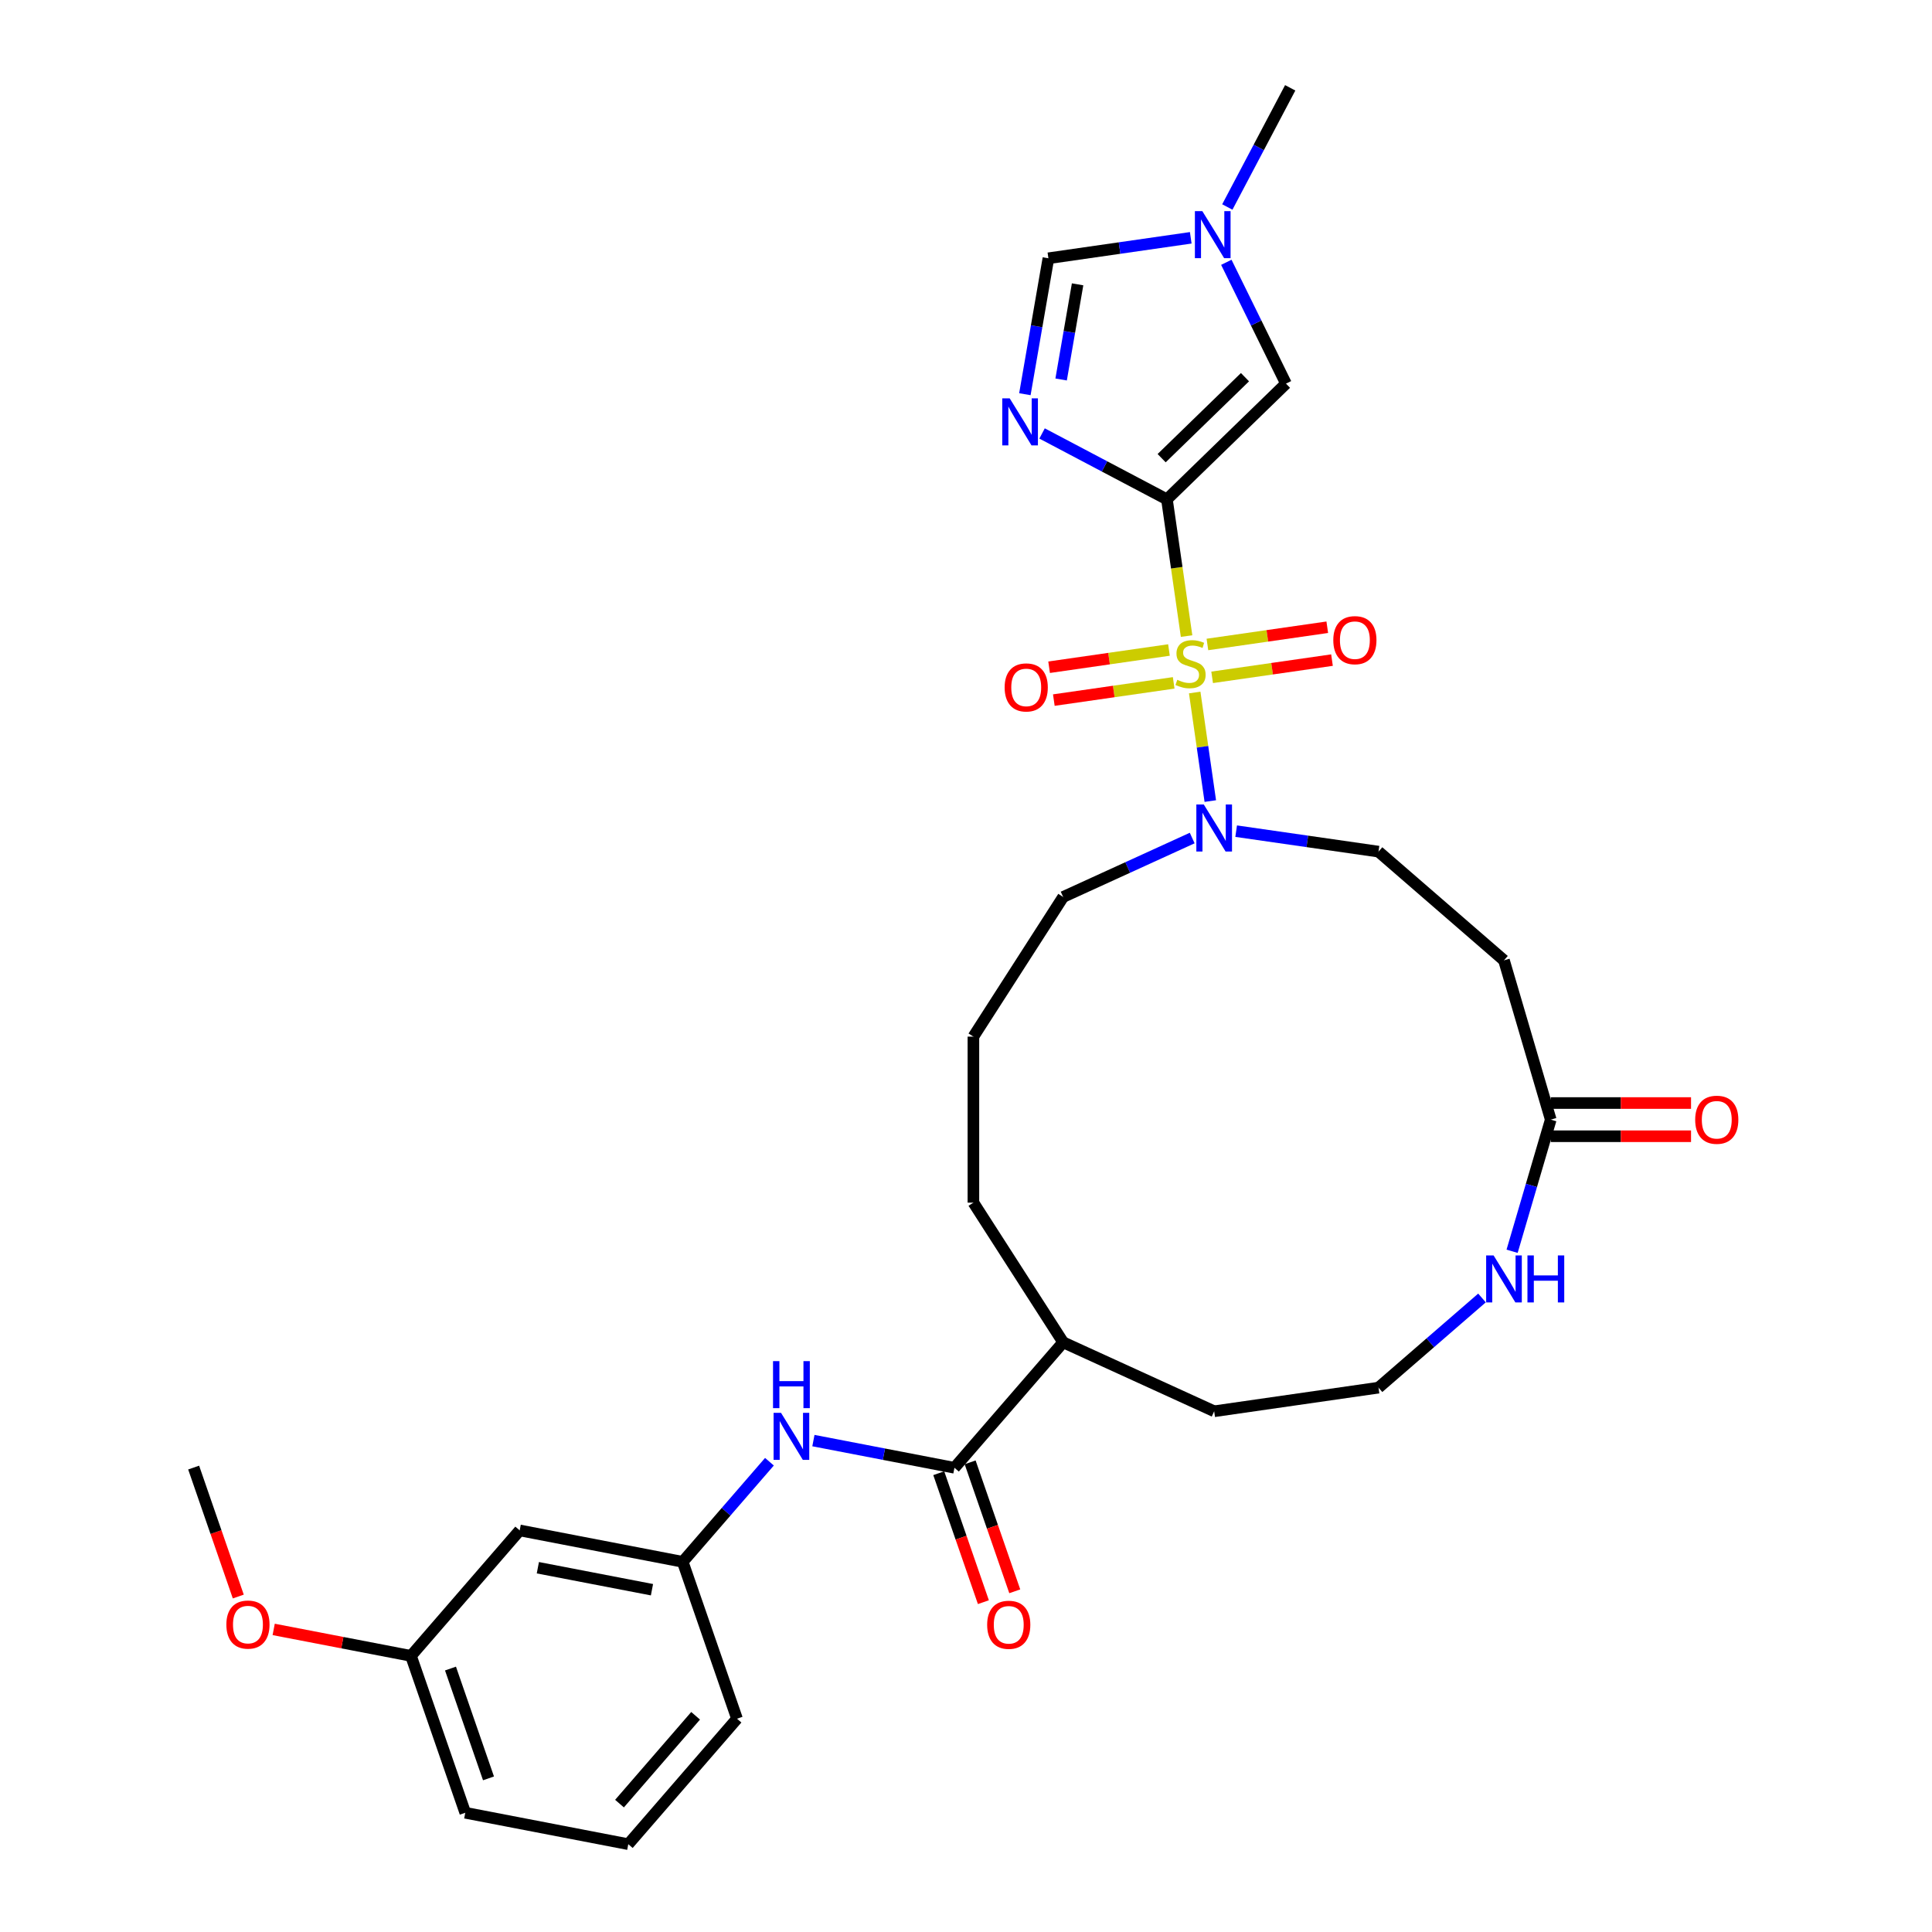 <?xml version='1.0' encoding='iso-8859-1'?>
<svg version='1.1' baseProfile='full'
              xmlns='http://www.w3.org/2000/svg'
                      xmlns:rdkit='http://www.rdkit.org/xml'
                      xmlns:xlink='http://www.w3.org/1999/xlink'
                  xml:space='preserve'
width='1000px' height='1000px' viewBox='0 0 1000 1000'>
<!-- END OF HEADER -->
<rect style='opacity:1.0;fill:#FFFFFF;stroke:none' width='1000' height='1000' x='0' y='0'> </rect>
<path class='bond-0' d='M 614.174,329.232 L 609.086,293.844' style='fill:none;fill-rule:evenodd;stroke:#CCCC00;stroke-width:6px;stroke-linecap:butt;stroke-linejoin:miter;stroke-opacity:1' />
<path class='bond-0' d='M 609.086,293.844 L 603.998,258.457' style='fill:none;fill-rule:evenodd;stroke:#000000;stroke-width:6px;stroke-linecap:butt;stroke-linejoin:miter;stroke-opacity:1' />
<path class='bond-1' d='M 618.375,358.448 L 622.413,386.539' style='fill:none;fill-rule:evenodd;stroke:#CCCC00;stroke-width:6px;stroke-linecap:butt;stroke-linejoin:miter;stroke-opacity:1' />
<path class='bond-1' d='M 622.413,386.539 L 626.452,414.631' style='fill:none;fill-rule:evenodd;stroke:#0000FF;stroke-width:6px;stroke-linecap:butt;stroke-linejoin:miter;stroke-opacity:1' />
<path class='bond-2' d='M 605.054,336.439 L 574.035,340.898' style='fill:none;fill-rule:evenodd;stroke:#CCCC00;stroke-width:6px;stroke-linecap:butt;stroke-linejoin:miter;stroke-opacity:1' />
<path class='bond-2' d='M 574.035,340.898 L 543.016,345.358' style='fill:none;fill-rule:evenodd;stroke:#FF0000;stroke-width:6px;stroke-linecap:butt;stroke-linejoin:miter;stroke-opacity:1' />
<path class='bond-2' d='M 607.499,353.45 L 576.481,357.91' style='fill:none;fill-rule:evenodd;stroke:#CCCC00;stroke-width:6px;stroke-linecap:butt;stroke-linejoin:miter;stroke-opacity:1' />
<path class='bond-2' d='M 576.481,357.91 L 545.462,362.369' style='fill:none;fill-rule:evenodd;stroke:#FF0000;stroke-width:6px;stroke-linecap:butt;stroke-linejoin:miter;stroke-opacity:1' />
<path class='bond-3' d='M 627.401,350.588 L 658.42,346.129' style='fill:none;fill-rule:evenodd;stroke:#CCCC00;stroke-width:6px;stroke-linecap:butt;stroke-linejoin:miter;stroke-opacity:1' />
<path class='bond-3' d='M 658.42,346.129 L 689.438,341.669' style='fill:none;fill-rule:evenodd;stroke:#FF0000;stroke-width:6px;stroke-linecap:butt;stroke-linejoin:miter;stroke-opacity:1' />
<path class='bond-3' d='M 624.955,333.577 L 655.974,329.117' style='fill:none;fill-rule:evenodd;stroke:#CCCC00;stroke-width:6px;stroke-linecap:butt;stroke-linejoin:miter;stroke-opacity:1' />
<path class='bond-3' d='M 655.974,329.117 L 686.993,324.657' style='fill:none;fill-rule:evenodd;stroke:#FF0000;stroke-width:6px;stroke-linecap:butt;stroke-linejoin:miter;stroke-opacity:1' />
<path class='bond-4' d='M 603.998,258.457 L 571.687,241.408' style='fill:none;fill-rule:evenodd;stroke:#000000;stroke-width:6px;stroke-linecap:butt;stroke-linejoin:miter;stroke-opacity:1' />
<path class='bond-4' d='M 571.687,241.408 L 539.375,224.359' style='fill:none;fill-rule:evenodd;stroke:#0000FF;stroke-width:6px;stroke-linecap:butt;stroke-linejoin:miter;stroke-opacity:1' />
<path class='bond-5' d='M 603.998,258.457 L 665.622,198.569' style='fill:none;fill-rule:evenodd;stroke:#000000;stroke-width:6px;stroke-linecap:butt;stroke-linejoin:miter;stroke-opacity:1' />
<path class='bond-5' d='M 601.264,237.149 L 644.401,195.227' style='fill:none;fill-rule:evenodd;stroke:#000000;stroke-width:6px;stroke-linecap:butt;stroke-linejoin:miter;stroke-opacity:1' />
<path class='bond-6' d='M 530.475,204.04 L 536.563,168.862' style='fill:none;fill-rule:evenodd;stroke:#0000FF;stroke-width:6px;stroke-linecap:butt;stroke-linejoin:miter;stroke-opacity:1' />
<path class='bond-6' d='M 536.563,168.862 L 542.651,133.684' style='fill:none;fill-rule:evenodd;stroke:#000000;stroke-width:6px;stroke-linecap:butt;stroke-linejoin:miter;stroke-opacity:1' />
<path class='bond-6' d='M 549.236,196.417 L 553.498,171.793' style='fill:none;fill-rule:evenodd;stroke:#0000FF;stroke-width:6px;stroke-linecap:butt;stroke-linejoin:miter;stroke-opacity:1' />
<path class='bond-6' d='M 553.498,171.793 L 557.759,147.168' style='fill:none;fill-rule:evenodd;stroke:#000000;stroke-width:6px;stroke-linecap:butt;stroke-linejoin:miter;stroke-opacity:1' />
<path class='bond-7' d='M 639.834,430.205 L 676.673,435.502' style='fill:none;fill-rule:evenodd;stroke:#0000FF;stroke-width:6px;stroke-linecap:butt;stroke-linejoin:miter;stroke-opacity:1' />
<path class='bond-7' d='M 676.673,435.502 L 713.513,440.799' style='fill:none;fill-rule:evenodd;stroke:#000000;stroke-width:6px;stroke-linecap:butt;stroke-linejoin:miter;stroke-opacity:1' />
<path class='bond-8' d='M 617.079,433.765 L 583.685,449.016' style='fill:none;fill-rule:evenodd;stroke:#0000FF;stroke-width:6px;stroke-linecap:butt;stroke-linejoin:miter;stroke-opacity:1' />
<path class='bond-8' d='M 583.685,449.016 L 550.291,464.267' style='fill:none;fill-rule:evenodd;stroke:#000000;stroke-width:6px;stroke-linecap:butt;stroke-linejoin:miter;stroke-opacity:1' />
<path class='bond-9' d='M 665.622,198.569 L 650.184,167.17' style='fill:none;fill-rule:evenodd;stroke:#000000;stroke-width:6px;stroke-linecap:butt;stroke-linejoin:miter;stroke-opacity:1' />
<path class='bond-9' d='M 650.184,167.17 L 634.746,135.771' style='fill:none;fill-rule:evenodd;stroke:#0000FF;stroke-width:6px;stroke-linecap:butt;stroke-linejoin:miter;stroke-opacity:1' />
<path class='bond-10' d='M 494.018,759.719 L 550.291,694.777' style='fill:none;fill-rule:evenodd;stroke:#000000;stroke-width:6px;stroke-linecap:butt;stroke-linejoin:miter;stroke-opacity:1' />
<path class='bond-11' d='M 494.018,759.719 L 457.518,752.684' style='fill:none;fill-rule:evenodd;stroke:#000000;stroke-width:6px;stroke-linecap:butt;stroke-linejoin:miter;stroke-opacity:1' />
<path class='bond-11' d='M 457.518,752.684 L 421.018,745.649' style='fill:none;fill-rule:evenodd;stroke:#0000FF;stroke-width:6px;stroke-linecap:butt;stroke-linejoin:miter;stroke-opacity:1' />
<path class='bond-12' d='M 485.898,762.529 L 497.449,795.905' style='fill:none;fill-rule:evenodd;stroke:#000000;stroke-width:6px;stroke-linecap:butt;stroke-linejoin:miter;stroke-opacity:1' />
<path class='bond-12' d='M 497.449,795.905 L 509.001,829.281' style='fill:none;fill-rule:evenodd;stroke:#FF0000;stroke-width:6px;stroke-linecap:butt;stroke-linejoin:miter;stroke-opacity:1' />
<path class='bond-12' d='M 502.139,756.908 L 513.69,790.284' style='fill:none;fill-rule:evenodd;stroke:#000000;stroke-width:6px;stroke-linecap:butt;stroke-linejoin:miter;stroke-opacity:1' />
<path class='bond-12' d='M 513.69,790.284 L 525.242,823.659' style='fill:none;fill-rule:evenodd;stroke:#FF0000;stroke-width:6px;stroke-linecap:butt;stroke-linejoin:miter;stroke-opacity:1' />
<path class='bond-13' d='M 542.651,133.684 L 579.491,128.387' style='fill:none;fill-rule:evenodd;stroke:#000000;stroke-width:6px;stroke-linecap:butt;stroke-linejoin:miter;stroke-opacity:1' />
<path class='bond-13' d='M 579.491,128.387 L 616.33,123.09' style='fill:none;fill-rule:evenodd;stroke:#0000FF;stroke-width:6px;stroke-linecap:butt;stroke-linejoin:miter;stroke-opacity:1' />
<path class='bond-14' d='M 635.261,107.139 L 651.535,76.296' style='fill:none;fill-rule:evenodd;stroke:#0000FF;stroke-width:6px;stroke-linecap:butt;stroke-linejoin:miter;stroke-opacity:1' />
<path class='bond-14' d='M 651.535,76.296 L 667.808,45.455' style='fill:none;fill-rule:evenodd;stroke:#000000;stroke-width:6px;stroke-linecap:butt;stroke-linejoin:miter;stroke-opacity:1' />
<path class='bond-15' d='M 802.664,579.522 L 778.455,497.072' style='fill:none;fill-rule:evenodd;stroke:#000000;stroke-width:6px;stroke-linecap:butt;stroke-linejoin:miter;stroke-opacity:1' />
<path class='bond-16' d='M 802.664,579.522 L 792.661,613.589' style='fill:none;fill-rule:evenodd;stroke:#000000;stroke-width:6px;stroke-linecap:butt;stroke-linejoin:miter;stroke-opacity:1' />
<path class='bond-16' d='M 792.661,613.589 L 782.658,647.656' style='fill:none;fill-rule:evenodd;stroke:#0000FF;stroke-width:6px;stroke-linecap:butt;stroke-linejoin:miter;stroke-opacity:1' />
<path class='bond-17' d='M 802.664,588.115 L 838.97,588.115' style='fill:none;fill-rule:evenodd;stroke:#000000;stroke-width:6px;stroke-linecap:butt;stroke-linejoin:miter;stroke-opacity:1' />
<path class='bond-17' d='M 838.97,588.115 L 875.276,588.115' style='fill:none;fill-rule:evenodd;stroke:#FF0000;stroke-width:6px;stroke-linecap:butt;stroke-linejoin:miter;stroke-opacity:1' />
<path class='bond-17' d='M 802.664,570.929 L 838.97,570.929' style='fill:none;fill-rule:evenodd;stroke:#000000;stroke-width:6px;stroke-linecap:butt;stroke-linejoin:miter;stroke-opacity:1' />
<path class='bond-17' d='M 838.97,570.929 L 875.276,570.929' style='fill:none;fill-rule:evenodd;stroke:#FF0000;stroke-width:6px;stroke-linecap:butt;stroke-linejoin:miter;stroke-opacity:1' />
<path class='bond-18' d='M 398.263,756.586 L 375.815,782.492' style='fill:none;fill-rule:evenodd;stroke:#0000FF;stroke-width:6px;stroke-linecap:butt;stroke-linejoin:miter;stroke-opacity:1' />
<path class='bond-18' d='M 375.815,782.492 L 353.368,808.399' style='fill:none;fill-rule:evenodd;stroke:#000000;stroke-width:6px;stroke-linecap:butt;stroke-linejoin:miter;stroke-opacity:1' />
<path class='bond-19' d='M 778.455,497.072 L 713.513,440.799' style='fill:none;fill-rule:evenodd;stroke:#000000;stroke-width:6px;stroke-linecap:butt;stroke-linejoin:miter;stroke-opacity:1' />
<path class='bond-20' d='M 767.078,671.83 L 740.295,695.037' style='fill:none;fill-rule:evenodd;stroke:#0000FF;stroke-width:6px;stroke-linecap:butt;stroke-linejoin:miter;stroke-opacity:1' />
<path class='bond-20' d='M 740.295,695.037 L 713.513,718.244' style='fill:none;fill-rule:evenodd;stroke:#000000;stroke-width:6px;stroke-linecap:butt;stroke-linejoin:miter;stroke-opacity:1' />
<path class='bond-21' d='M 353.368,808.399 L 268.99,792.136' style='fill:none;fill-rule:evenodd;stroke:#000000;stroke-width:6px;stroke-linecap:butt;stroke-linejoin:miter;stroke-opacity:1' />
<path class='bond-21' d='M 337.458,822.835 L 278.394,811.451' style='fill:none;fill-rule:evenodd;stroke:#000000;stroke-width:6px;stroke-linecap:butt;stroke-linejoin:miter;stroke-opacity:1' />
<path class='bond-22' d='M 353.368,808.399 L 381.473,889.603' style='fill:none;fill-rule:evenodd;stroke:#000000;stroke-width:6px;stroke-linecap:butt;stroke-linejoin:miter;stroke-opacity:1' />
<path class='bond-23' d='M 268.99,792.136 L 212.717,857.078' style='fill:none;fill-rule:evenodd;stroke:#000000;stroke-width:6px;stroke-linecap:butt;stroke-linejoin:miter;stroke-opacity:1' />
<path class='bond-24' d='M 550.291,694.777 L 503.833,622.487' style='fill:none;fill-rule:evenodd;stroke:#000000;stroke-width:6px;stroke-linecap:butt;stroke-linejoin:miter;stroke-opacity:1' />
<path class='bond-25' d='M 550.291,694.777 L 628.456,730.474' style='fill:none;fill-rule:evenodd;stroke:#000000;stroke-width:6px;stroke-linecap:butt;stroke-linejoin:miter;stroke-opacity:1' />
<path class='bond-26' d='M 212.717,857.078 L 177.188,850.231' style='fill:none;fill-rule:evenodd;stroke:#000000;stroke-width:6px;stroke-linecap:butt;stroke-linejoin:miter;stroke-opacity:1' />
<path class='bond-26' d='M 177.188,850.231 L 141.658,843.383' style='fill:none;fill-rule:evenodd;stroke:#FF0000;stroke-width:6px;stroke-linecap:butt;stroke-linejoin:miter;stroke-opacity:1' />
<path class='bond-27' d='M 212.717,857.078 L 240.822,938.283' style='fill:none;fill-rule:evenodd;stroke:#000000;stroke-width:6px;stroke-linecap:butt;stroke-linejoin:miter;stroke-opacity:1' />
<path class='bond-27' d='M 233.174,863.638 L 252.847,920.481' style='fill:none;fill-rule:evenodd;stroke:#000000;stroke-width:6px;stroke-linecap:butt;stroke-linejoin:miter;stroke-opacity:1' />
<path class='bond-28' d='M 713.513,718.244 L 628.456,730.474' style='fill:none;fill-rule:evenodd;stroke:#000000;stroke-width:6px;stroke-linecap:butt;stroke-linejoin:miter;stroke-opacity:1' />
<path class='bond-29' d='M 550.291,464.267 L 503.833,536.556' style='fill:none;fill-rule:evenodd;stroke:#000000;stroke-width:6px;stroke-linecap:butt;stroke-linejoin:miter;stroke-opacity:1' />
<path class='bond-30' d='M 123.337,826.362 L 111.785,792.987' style='fill:none;fill-rule:evenodd;stroke:#FF0000;stroke-width:6px;stroke-linecap:butt;stroke-linejoin:miter;stroke-opacity:1' />
<path class='bond-30' d='M 111.785,792.987 L 100.234,759.611' style='fill:none;fill-rule:evenodd;stroke:#000000;stroke-width:6px;stroke-linecap:butt;stroke-linejoin:miter;stroke-opacity:1' />
<path class='bond-31' d='M 503.833,536.556 L 503.833,622.487' style='fill:none;fill-rule:evenodd;stroke:#000000;stroke-width:6px;stroke-linecap:butt;stroke-linejoin:miter;stroke-opacity:1' />
<path class='bond-32' d='M 325.2,954.545 L 381.473,889.603' style='fill:none;fill-rule:evenodd;stroke:#000000;stroke-width:6px;stroke-linecap:butt;stroke-linejoin:miter;stroke-opacity:1' />
<path class='bond-32' d='M 320.653,933.55 L 360.044,888.09' style='fill:none;fill-rule:evenodd;stroke:#000000;stroke-width:6px;stroke-linecap:butt;stroke-linejoin:miter;stroke-opacity:1' />
<path class='bond-33' d='M 325.2,954.545 L 240.822,938.283' style='fill:none;fill-rule:evenodd;stroke:#000000;stroke-width:6px;stroke-linecap:butt;stroke-linejoin:miter;stroke-opacity:1' />
<path  class='atom-0' d='M 609.353 351.866
Q 609.628 351.969, 610.762 352.45
Q 611.896 352.931, 613.134 353.241
Q 614.406 353.516, 615.643 353.516
Q 617.946 353.516, 619.286 352.416
Q 620.627 351.282, 620.627 349.322
Q 620.627 347.982, 619.939 347.157
Q 619.286 346.332, 618.255 345.885
Q 617.224 345.438, 615.505 344.923
Q 613.34 344.27, 612.034 343.651
Q 610.762 343.032, 609.834 341.726
Q 608.94 340.42, 608.94 338.22
Q 608.94 335.161, 611.003 333.27
Q 613.099 331.38, 617.224 331.38
Q 620.043 331.38, 623.239 332.721
L 622.449 335.367
Q 619.527 334.164, 617.327 334.164
Q 614.955 334.164, 613.649 335.161
Q 612.343 336.123, 612.378 337.808
Q 612.378 339.114, 613.031 339.904
Q 613.718 340.695, 614.681 341.142
Q 615.677 341.589, 617.327 342.104
Q 619.527 342.792, 620.833 343.479
Q 622.139 344.167, 623.067 345.576
Q 624.03 346.951, 624.03 349.322
Q 624.03 352.691, 621.761 354.513
Q 619.527 356.3, 615.78 356.3
Q 613.615 356.3, 611.965 355.819
Q 610.35 355.372, 608.425 354.581
L 609.353 351.866
' fill='#CCCC00'/>
<path  class='atom-2' d='M 522.619 206.188
L 530.593 219.078
Q 531.384 220.35, 532.655 222.653
Q 533.927 224.956, 533.996 225.093
L 533.996 206.188
L 537.227 206.188
L 537.227 230.524
L 533.893 230.524
L 525.334 216.431
Q 524.337 214.781, 523.272 212.891
Q 522.241 211, 521.931 210.416
L 521.931 230.524
L 518.769 230.524
L 518.769 206.188
L 522.619 206.188
' fill='#0000FF'/>
<path  class='atom-3' d='M 623.077 416.402
L 631.052 429.291
Q 631.842 430.563, 633.114 432.866
Q 634.386 435.169, 634.454 435.307
L 634.454 416.402
L 637.685 416.402
L 637.685 440.737
L 634.351 440.737
L 625.793 426.645
Q 624.796 424.995, 623.73 423.104
Q 622.699 421.214, 622.39 420.63
L 622.39 440.737
L 619.228 440.737
L 619.228 416.402
L 623.077 416.402
' fill='#0000FF'/>
<path  class='atom-7' d='M 622.328 109.287
L 630.302 122.176
Q 631.093 123.448, 632.365 125.751
Q 633.636 128.054, 633.705 128.192
L 633.705 109.287
L 636.936 109.287
L 636.936 133.622
L 633.602 133.622
L 625.043 119.53
Q 624.047 117.88, 622.981 115.989
Q 621.95 114.099, 621.641 113.515
L 621.641 133.622
L 618.478 133.622
L 618.478 109.287
L 622.328 109.287
' fill='#0000FF'/>
<path  class='atom-9' d='M 404.261 731.289
L 412.235 744.178
Q 413.026 745.45, 414.298 747.753
Q 415.57 750.056, 415.638 750.193
L 415.638 731.289
L 418.869 731.289
L 418.869 755.624
L 415.535 755.624
L 406.977 741.531
Q 405.98 739.882, 404.914 737.991
Q 403.883 736.101, 403.574 735.516
L 403.574 755.624
L 400.411 755.624
L 400.411 731.289
L 404.261 731.289
' fill='#0000FF'/>
<path  class='atom-9' d='M 400.119 704.519
L 403.419 704.519
L 403.419 714.865
L 415.862 714.865
L 415.862 704.519
L 419.161 704.519
L 419.161 728.855
L 415.862 728.855
L 415.862 717.615
L 403.419 717.615
L 403.419 728.855
L 400.119 728.855
L 400.119 704.519
' fill='#0000FF'/>
<path  class='atom-10' d='M 520 355.811
Q 520 349.968, 522.887 346.703
Q 525.775 343.437, 531.171 343.437
Q 536.568 343.437, 539.455 346.703
Q 542.342 349.968, 542.342 355.811
Q 542.342 361.723, 539.42 365.092
Q 536.499 368.426, 531.171 368.426
Q 525.809 368.426, 522.887 365.092
Q 520 361.758, 520 355.811
M 531.171 365.676
Q 534.883 365.676, 536.877 363.201
Q 538.905 360.692, 538.905 355.811
Q 538.905 351.034, 536.877 348.628
Q 534.883 346.187, 531.171 346.187
Q 527.459 346.187, 525.431 348.593
Q 523.437 350.999, 523.437 355.811
Q 523.437 360.727, 525.431 363.201
Q 527.459 365.676, 531.171 365.676
' fill='#FF0000'/>
<path  class='atom-11' d='M 690.112 331.353
Q 690.112 325.51, 693 322.244
Q 695.887 318.979, 701.283 318.979
Q 706.68 318.979, 709.567 322.244
Q 712.454 325.51, 712.454 331.353
Q 712.454 337.265, 709.533 340.633
Q 706.611 343.968, 701.283 343.968
Q 695.921 343.968, 693 340.633
Q 690.112 337.299, 690.112 331.353
M 701.283 341.218
Q 704.996 341.218, 706.989 338.743
Q 709.017 336.234, 709.017 331.353
Q 709.017 326.575, 706.989 324.169
Q 704.996 321.729, 701.283 321.729
Q 697.571 321.729, 695.543 324.135
Q 693.55 326.541, 693.55 331.353
Q 693.55 336.268, 695.543 338.743
Q 697.571 341.218, 701.283 341.218
' fill='#FF0000'/>
<path  class='atom-13' d='M 773.076 649.804
L 781.05 662.693
Q 781.841 663.965, 783.112 666.268
Q 784.384 668.571, 784.453 668.709
L 784.453 649.804
L 787.684 649.804
L 787.684 674.139
L 784.35 674.139
L 775.791 660.047
Q 774.794 658.397, 773.729 656.506
Q 772.698 654.616, 772.388 654.032
L 772.388 674.139
L 769.226 674.139
L 769.226 649.804
L 773.076 649.804
' fill='#0000FF'/>
<path  class='atom-13' d='M 790.606 649.804
L 793.905 649.804
L 793.905 660.15
L 806.348 660.15
L 806.348 649.804
L 809.648 649.804
L 809.648 674.139
L 806.348 674.139
L 806.348 662.9
L 793.905 662.9
L 793.905 674.139
L 790.606 674.139
L 790.606 649.804
' fill='#0000FF'/>
<path  class='atom-16' d='M 510.953 840.992
Q 510.953 835.149, 513.84 831.884
Q 516.727 828.618, 522.124 828.618
Q 527.52 828.618, 530.407 831.884
Q 533.295 835.149, 533.295 840.992
Q 533.295 846.904, 530.373 850.273
Q 527.451 853.607, 522.124 853.607
Q 516.761 853.607, 513.84 850.273
Q 510.953 846.939, 510.953 840.992
M 522.124 850.857
Q 525.836 850.857, 527.829 848.382
Q 529.857 845.873, 529.857 840.992
Q 529.857 836.215, 527.829 833.809
Q 525.836 831.368, 522.124 831.368
Q 518.411 831.368, 516.383 833.774
Q 514.39 836.18, 514.39 840.992
Q 514.39 845.908, 516.383 848.382
Q 518.411 850.857, 522.124 850.857
' fill='#FF0000'/>
<path  class='atom-18' d='M 877.424 579.59
Q 877.424 573.747, 880.312 570.482
Q 883.199 567.216, 888.595 567.216
Q 893.992 567.216, 896.879 570.482
Q 899.766 573.747, 899.766 579.59
Q 899.766 585.502, 896.845 588.871
Q 893.923 592.205, 888.595 592.205
Q 883.233 592.205, 880.312 588.871
Q 877.424 585.537, 877.424 579.59
M 888.595 589.455
Q 892.307 589.455, 894.301 586.98
Q 896.329 584.471, 896.329 579.59
Q 896.329 574.813, 894.301 572.407
Q 892.307 569.966, 888.595 569.966
Q 884.883 569.966, 882.855 572.372
Q 880.861 574.778, 880.861 579.59
Q 880.861 584.506, 882.855 586.98
Q 884.883 589.455, 888.595 589.455
' fill='#FF0000'/>
<path  class='atom-24' d='M 117.168 840.884
Q 117.168 835.041, 120.055 831.776
Q 122.943 828.51, 128.339 828.51
Q 133.735 828.51, 136.623 831.776
Q 139.51 835.041, 139.51 840.884
Q 139.51 846.796, 136.588 850.165
Q 133.667 853.499, 128.339 853.499
Q 122.977 853.499, 120.055 850.165
Q 117.168 846.831, 117.168 840.884
M 128.339 850.749
Q 132.051 850.749, 134.045 848.274
Q 136.073 845.765, 136.073 840.884
Q 136.073 836.107, 134.045 833.701
Q 132.051 831.26, 128.339 831.26
Q 124.627 831.26, 122.599 833.666
Q 120.605 836.072, 120.605 840.884
Q 120.605 845.8, 122.599 848.274
Q 124.627 850.749, 128.339 850.749
' fill='#FF0000'/>
</svg>
